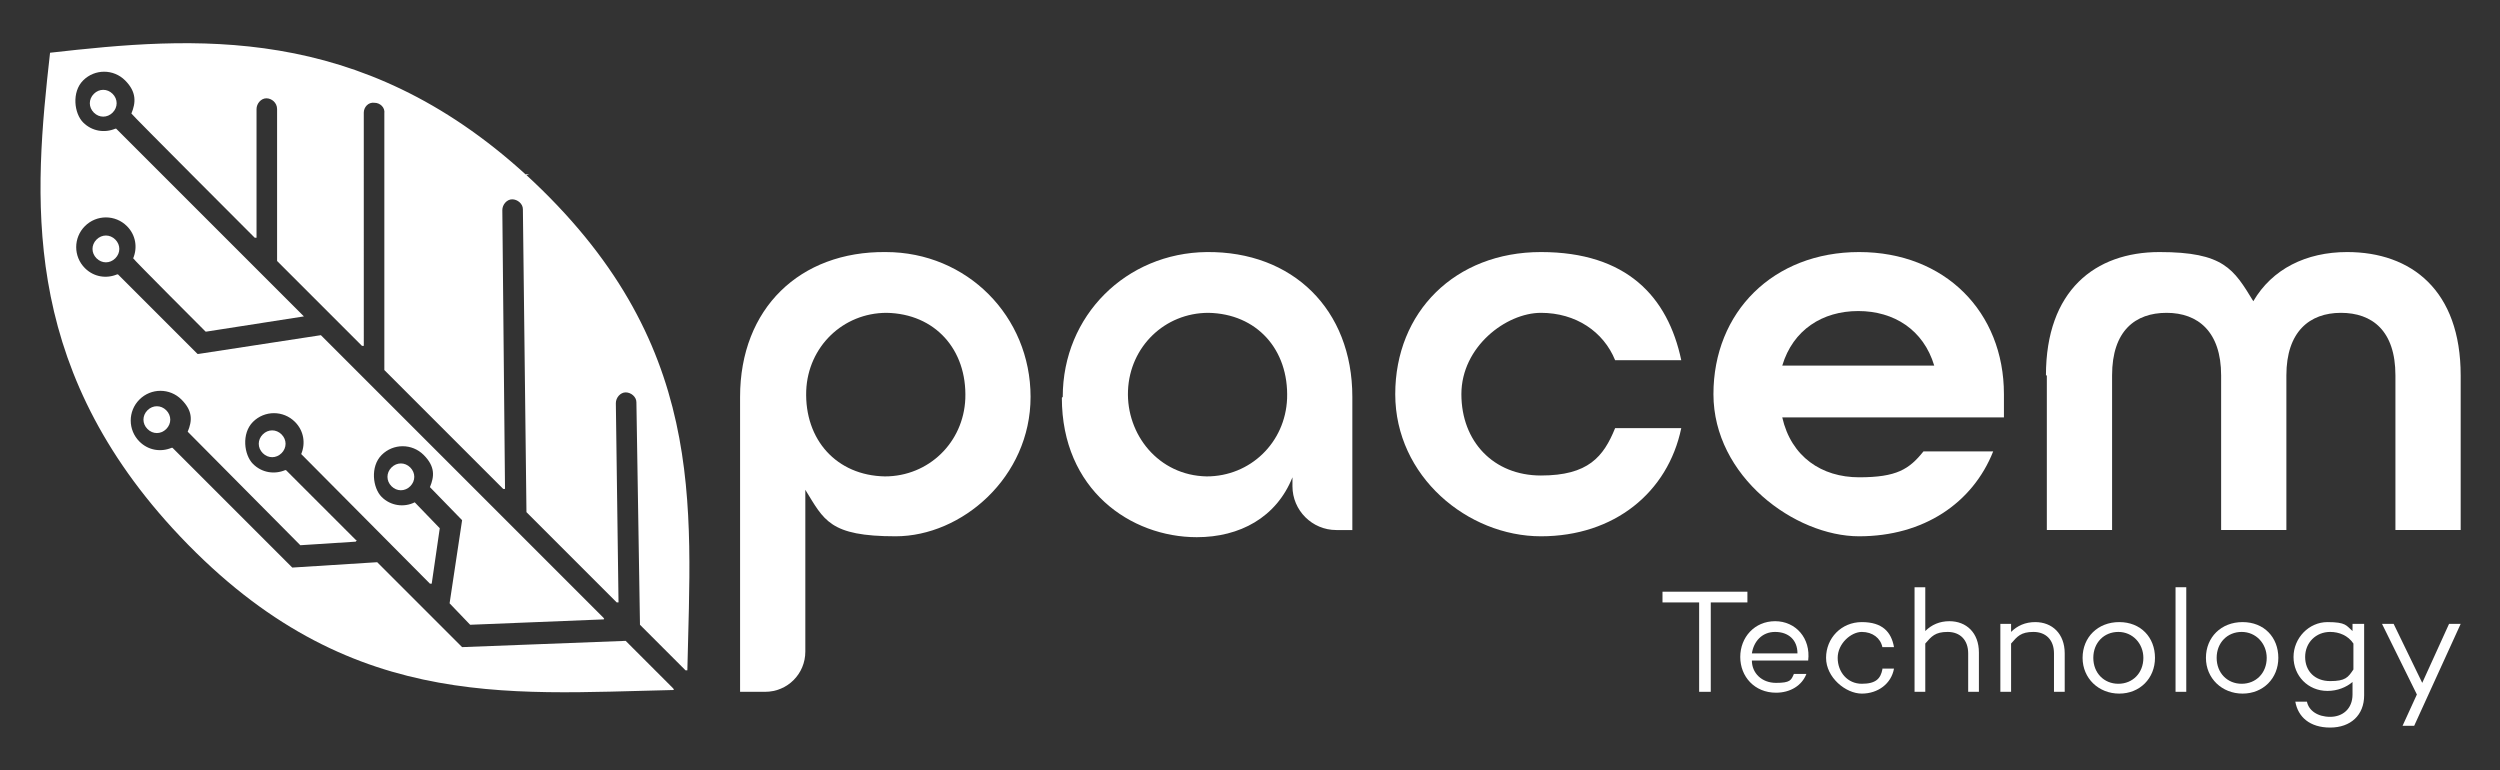 <?xml version="1.0" encoding="UTF-8"?>
<svg id="Layer_1" xmlns="http://www.w3.org/2000/svg" version="1.1" viewBox="0 0 279.7 86.2">
  <rect x="0" y="0" width="279.7" height="86.2" fill="#333333" stroke="none"/>
  <!-- Generator: Adobe Illustrator 29.5.1, SVG Export Plug-In . SVG Version: 2.1.0 Build 141)  -->
  <defs>
    <style>
      .st0 {
        fill: #fff;
      }
    </style>
  </defs>
  <g>
    <path class="st0" d="M195.5,67.4h-4.1v10h-1.3v-10h-4.1v-1.2h9.5v1.2Z"/>
    <path class="st0" d="M202.4,73.9h-6.4c0,1.4,1.1,2.5,2.7,2.5s1.7-.3,2-1h1.4c-.5,1.3-1.8,2.1-3.4,2.1-2.4,0-4-1.8-4-4s1.6-4,3.9-4,4,1.9,3.7,4.4h.1ZM196,73.1h5.1c0-1.5-1-2.4-2.5-2.4s-2.4,1.1-2.6,2.4Z"/>
    <path class="st0" d="M210.6,74.8h1.3c-.3,1.7-1.8,2.8-3.6,2.8s-4-1.8-4-4,1.7-4,4-4,3.3,1.1,3.6,2.8h-1.3c-.2-1-1.1-1.7-2.3-1.7s-2.7,1.3-2.7,2.9,1.1,2.9,2.7,2.9,2.1-.6,2.3-1.6h0Z"/>
    <path class="st0" d="M221.4,73v4.4h-1.2v-4.3c0-1.5-.9-2.4-2.3-2.4s-1.8.5-2.5,1.3v5.4h-1.2v-11.7h1.2v4.9c.7-.7,1.6-1.1,2.7-1.1,1.9,0,3.3,1.3,3.3,3.5Z"/>
    <path class="st0" d="M231,73v4.4h-1.2v-4.3c0-1.5-.9-2.4-2.3-2.4s-1.8.5-2.5,1.3v5.4h-1.2v-7.6h1.2v.9c.7-.7,1.6-1.1,2.7-1.1,1.9,0,3.3,1.3,3.3,3.5h0Z"/>
    <path class="st0" d="M241.1,73.6c0,2.3-1.7,4-4,4s-4.1-1.7-4.1-4,1.7-4,4.1-4,4,1.7,4,4ZM239.8,73.6c0-1.6-1.2-2.9-2.8-2.9s-2.8,1.2-2.8,2.9,1.2,2.9,2.8,2.9,2.8-1.2,2.8-2.9Z"/>
    <path class="st0" d="M244.6,65.7v11.7h-1.2v-11.7h1.2Z"/>
    <path class="st0" d="M254.9,73.6c0,2.3-1.7,4-4,4s-4.1-1.7-4.1-4,1.7-4,4.1-4,4,1.7,4,4ZM253.6,73.6c0-1.6-1.2-2.9-2.8-2.9s-2.8,1.2-2.8,2.9,1.2,2.9,2.8,2.9,2.8-1.2,2.8-2.9Z"/>
    <path class="st0" d="M264.5,69.8v8c0,2.2-1.5,3.6-3.8,3.6s-3.6-1.2-3.9-2.9h1.3c.2,1,1.2,1.7,2.6,1.7s2.5-.9,2.5-2.5v-1.4c-.7.6-1.7,1-2.8,1-2.2,0-3.8-1.7-3.8-3.8s1.7-3.9,3.8-3.9,2.1.4,2.8,1v-.8h1.3,0ZM263.3,74.9v-2.9c-.6-.9-1.6-1.3-2.6-1.3-1.6,0-2.8,1.2-2.8,2.8s1.1,2.7,2.8,2.7,2-.4,2.6-1.3Z"/>
    <path class="st0" d="M275.3,69.8l-5.2,11.4h-1.3l1.6-3.5-3.9-7.9h1.3l3.2,6.6,3-6.6h1.3,0Z"/>
  </g>
  <g>
    <g>
      <path class="st0" d="M118.9,44.4c0-9.1,7.1-16.1,16.1-16.2,9.6-.1,16.3,6.4,16.3,16.2v14.9h-1.8c-2.7,0-4.9-2.2-4.9-4.9v-1c-1.8,4.5-5.9,6.7-10.7,6.7-7.4,0-15.1-5.3-15.1-15.6h0ZM144,44.6c.2-5.5-3.4-9.5-8.8-9.6-4.9,0-8.8,3.8-9,8.7s3.4,9.5,8.8,9.6c4.9,0,8.8-3.8,9-8.7Z"/>
      <path class="st0" d="M156.1,44.1c0-9.2,6.7-15.9,16.3-15.9s14.2,5,15.7,12.1h-7.4c-1.3-3.2-4.4-5.3-8.3-5.3s-8.9,3.8-8.9,9.1,3.6,9.1,8.9,9.1,7-2.1,8.3-5.3h7.4c-1.5,7.2-7.5,12.1-15.7,12.1s-16.3-6.7-16.3-15.9Z"/>
      <path class="st0" d="M191.7,44.1c0-9.2,6.7-15.9,16.3-15.9s16.2,6.7,16.2,15.9v2.6h-24.8c1,4.4,4.4,6.7,8.6,6.7s5.6-.9,7.2-2.9h7.8c-2.3,5.8-7.8,9.5-15,9.5s-16.3-6.7-16.3-15.9ZM216.4,40.9c-1.2-4-4.5-6.1-8.5-6.1s-7.3,2.1-8.5,6.1h17Z"/>
      <path class="st0" d="M228.9,42c0-9.5,5.5-13.8,12.7-13.8s8.3,1.9,10.5,5.5c2.1-3.6,5.9-5.5,10.5-5.5,7.2,0,12.7,4.3,12.7,13.8v17.3h-7.3v-17.3c0-5-2.6-7-6.1-7s-6.1,2.1-6.1,7v17.3h-7.3v-17.3c0-4.9-2.6-7-6.1-7s-6.1,2-6.1,7v17.3h-7.3v-17.3h0Z"/>
    </g>
    <path class="st0" d="M82.8,44.4c0-9.9,6.7-16.3,16.3-16.2,9.1,0,16.2,7.2,16.2,16.2s-7.7,15.6-15.1,15.6-8-1.8-10.1-5.2v18.1c0,2.5-2,4.5-4.5,4.5h-2.8v-33ZM108,44.6c.2-5.5-3.4-9.5-8.8-9.6-4.9,0-8.8,3.8-9,8.7-.2,5.5,3.4,9.5,8.8,9.6,4.9,0,8.8-3.8,9-8.7Z"/>
  </g>
  <g>
    <path class="st0" d="M10.5,10.5c-.6.6-.6,1.5,0,2.1s1.5.6,2.1,0,.6-1.5,0-2.1-1.5-.6-2.1,0Z"/>
    <path class="st0" d="M29.4,48.6c-.6.6-.6,1.5,0,2.1s1.5.6,2.1,0c.6-.6.6-1.5,0-2.1-.6-.6-1.5-.6-2.1,0Z"/>
    <path class="st0" d="M16.5,45.9c-.6.6-.6,1.5,0,2.1s1.5.6,2.1,0,.6-1.5,0-2.1-1.5-.6-2.1,0Z"/>
    <path class="st0" d="M43.8,52.3c-.6.6-.6,1.5,0,2.1s1.5.6,2.1,0,.6-1.5,0-2.1-1.5-.6-2.1,0Z"/>
    <g>
      <path class="st0" d="M58.9,19.6C40.2,2.5,21.6,4.1,5.6,5.9c0,0,0,0,0,0-1.8,16-3.4,34.5,13.7,53.2,18.9,20.6,37.2,18.5,56,18.1,0,0,.2,0,0-.2l-5.3-5.3h0l-18.3.7h0l-9.5-9.5h0l-9.5.6h0l-13.4-13.4h-.1c-1.2.5-2.6.3-3.6-.7-1.3-1.3-1.3-3.4,0-4.7,1.3-1.3,3.4-1.3,4.7,0s1.2,2.4.7,3.6h0c0,0,12.6,12.7,12.6,12.7h0l6.2-.4c0,0,.2-.2,0-.2l-7.8-7.8h-.1c-1.2.5-2.6.3-3.6-.7s-1.3-3.4,0-4.7,3.4-1.3,4.7,0c1,1,1.2,2.4.7,3.6h0c0,0,14.4,14.5,14.4,14.5h.2l.9-6.2h0c0,0-2.8-2.9-2.8-2.9-1.2.6-2.7.4-3.7-.6s-1.3-3.4,0-4.7,3.4-1.3,4.7,0,1.2,2.4.7,3.6h0c0,0,3.6,3.7,3.6,3.7h0c0,0-1.4,9.3-1.4,9.3h0c0,0,2.3,2.4,2.3,2.4h0l14.9-.6c0,0,.2,0,0-.2l-26.1-26.1-2.3-2.3-3.2-3.2-13.7,2.1h-.1l-8.9-8.9h-.1c-1.2.5-2.6.3-3.6-.7-1.3-1.3-1.3-3.4,0-4.7s3.4-1.3,4.7,0c1,1,1.2,2.4.7,3.6h0c0,.1,8.1,8.2,8.1,8.2h.1l10.9-1.7-4.6-4.6-14.9-14.9-1.5-1.5h-.1c-1.2.5-2.6.3-3.6-.7s-1.3-3.4,0-4.7c1.3-1.3,3.4-1.3,4.7,0s1.2,2.5.7,3.7h0c0,.1,13.8,13.9,13.8,13.9h.2v-14.4c0-.6.5-1.2,1.1-1.2s1.2.5,1.2,1.2v17h0l9.5,9.5h.2V12.6c0-.6.5-1.2,1.2-1.1.6,0,1.2.5,1.1,1.2v28.7h0l13.3,13.3h.2l-.3-31.2c0-.6.5-1.2,1.1-1.2s1.2.5,1.2,1.1l.4,33.9h0l10.1,10.1h.2l-.3-22.3c0-.6.5-1.2,1.1-1.2s1.2.5,1.2,1.1l.4,24.9h0l5.1,5.1h.2c.4-18.6,2.3-36.8-18.1-55.5h.4Z"/>
      <path class="st0" d="M10.8,26.8c-.6.6-.6,1.5,0,2.1s1.5.6,2.1,0c.6-.6.6-1.5,0-2.1s-1.5-.6-2.1,0Z"/>
    </g>
  </g>
</svg>